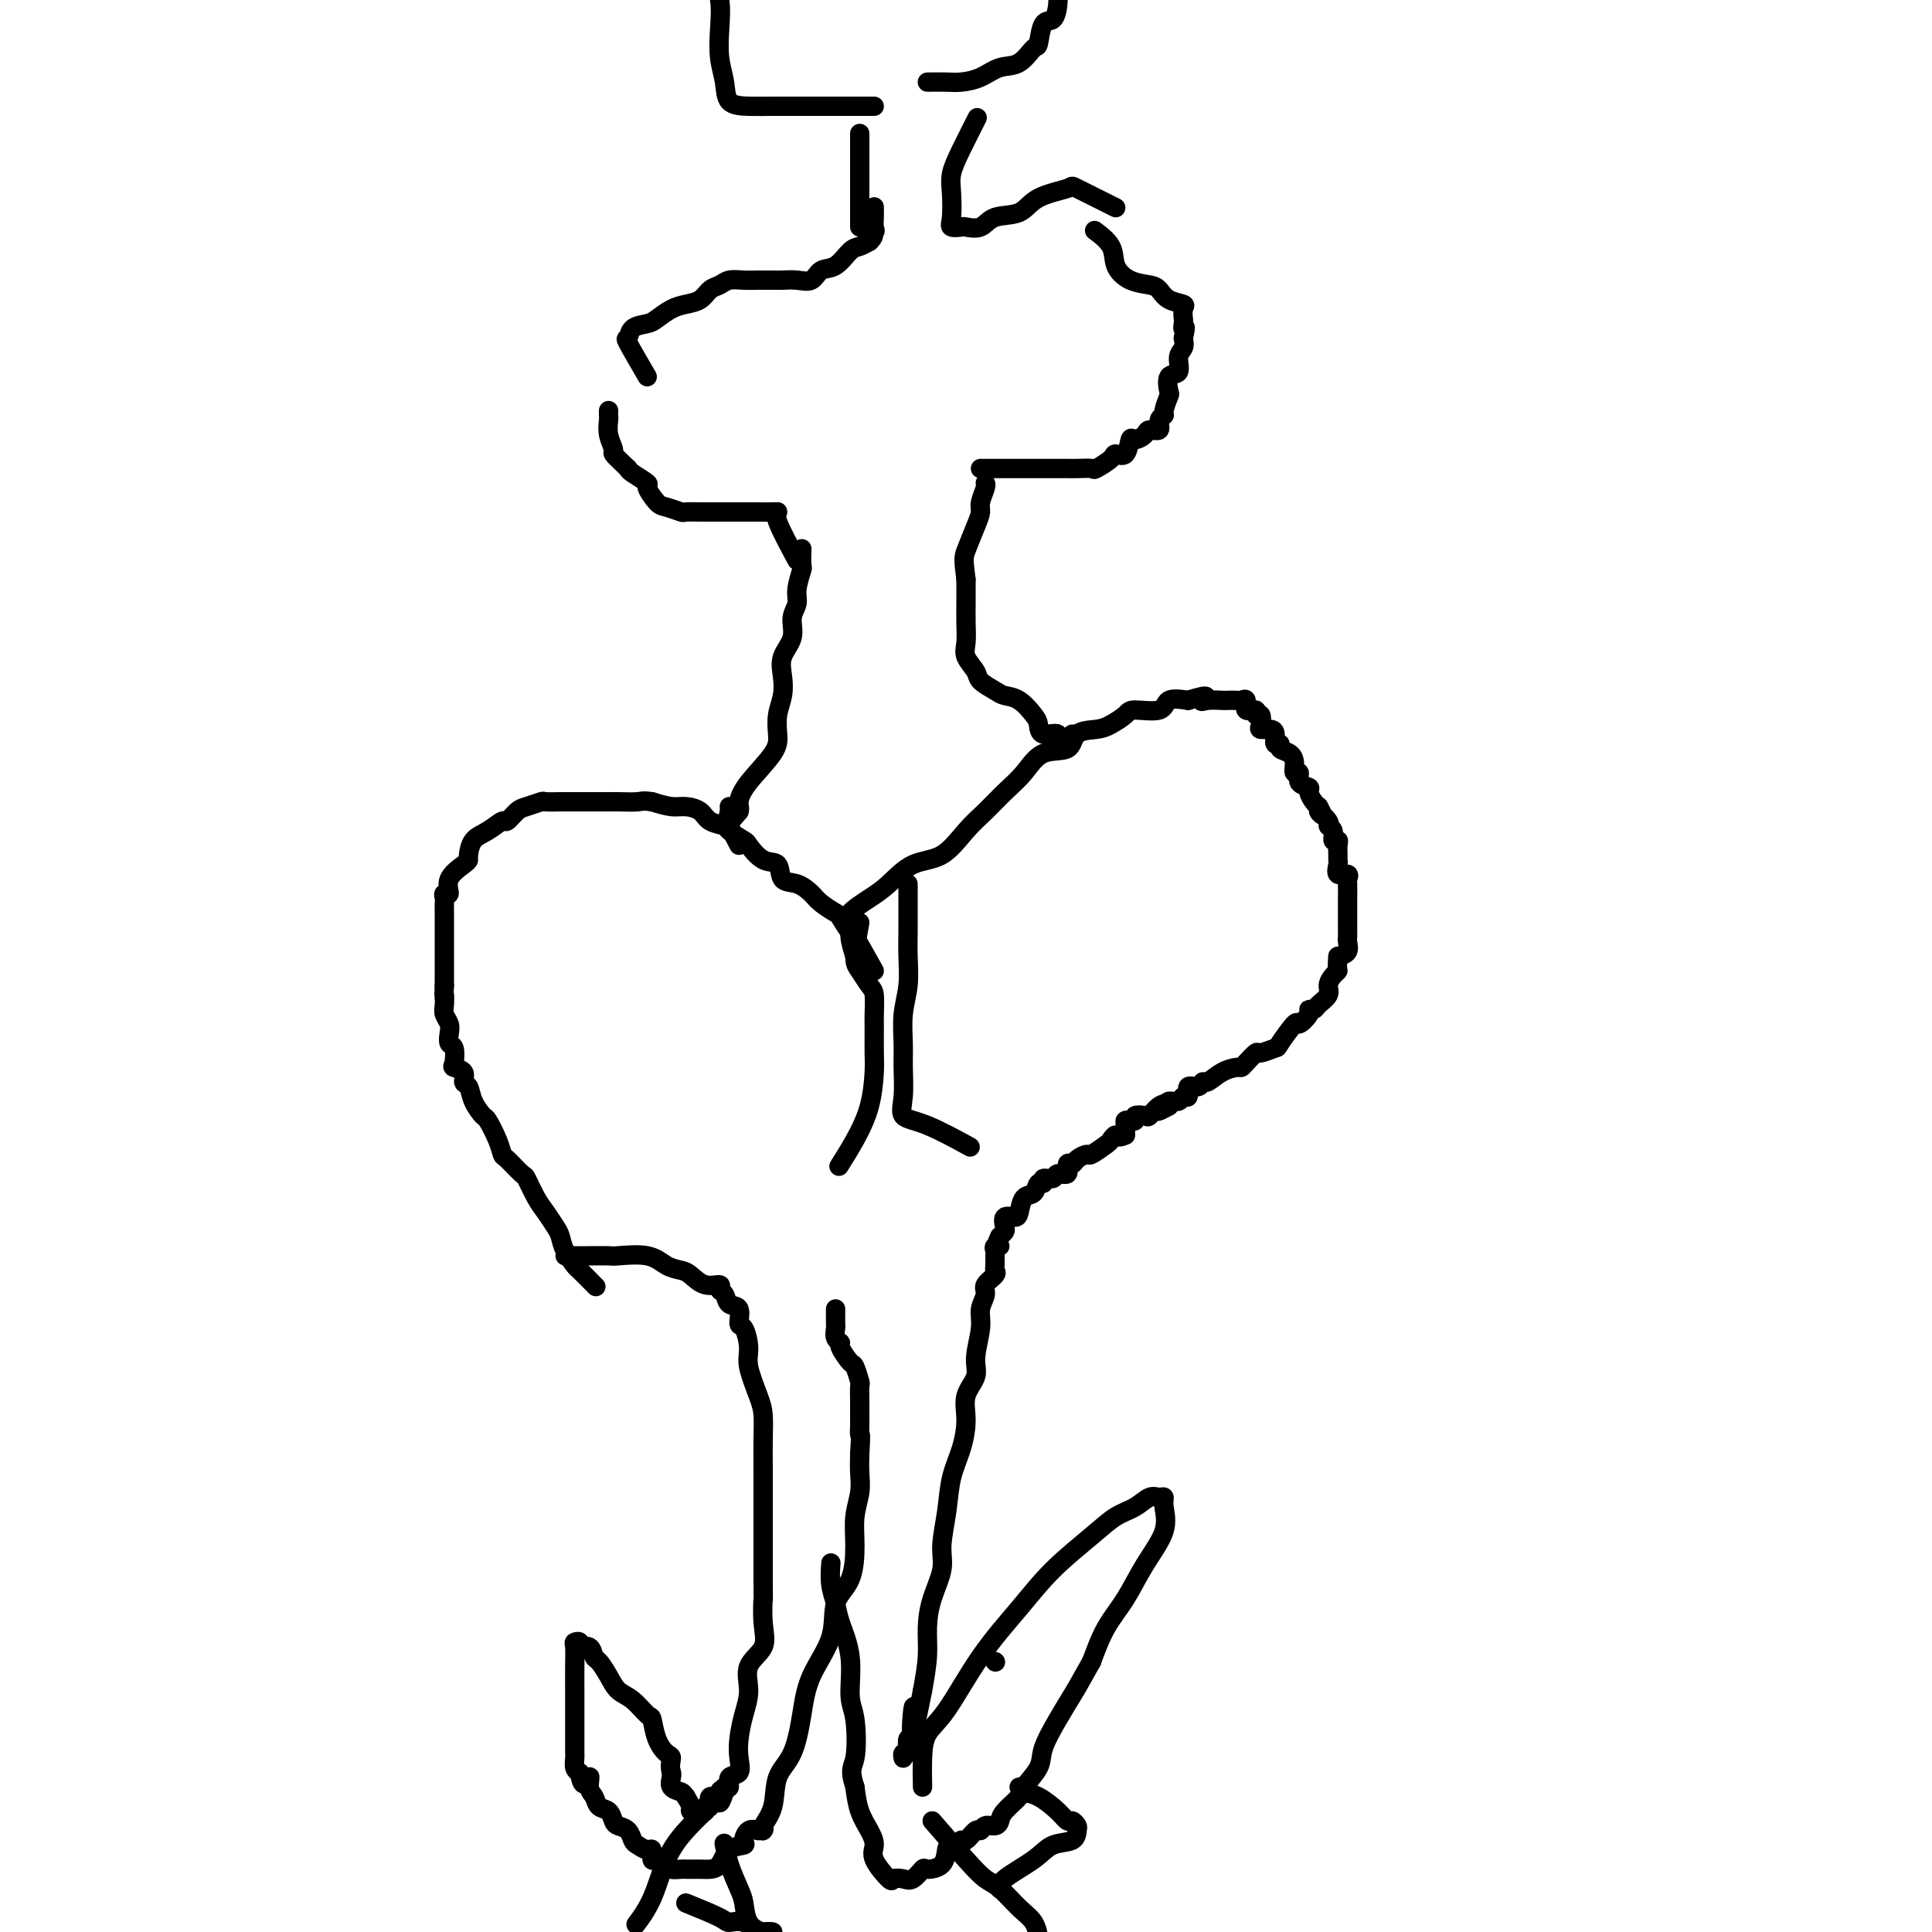 <svg viewBox='0 0 400 400' version='1.1' xmlns='http://www.w3.org/2000/svg' xmlns:xlink='http://www.w3.org/1999/xlink'><g fill='none' stroke='#000000' stroke-width='4' stroke-linecap='round' stroke-linejoin='round'><path d='M181,201c-1.636,-2.932 -3.271,-5.863 -4,-7c-0.729,-1.137 -0.551,-0.478 -1,-1c-0.449,-0.522 -1.526,-2.224 -2,-3c-0.474,-0.776 -0.344,-0.625 -1,-1c-0.656,-0.375 -2.097,-1.274 -3,-2c-0.903,-0.726 -1.270,-1.277 -2,-2c-0.730,-0.723 -1.825,-1.616 -3,-2c-1.175,-0.384 -2.431,-0.259 -3,-1c-0.569,-0.741 -0.451,-2.349 -1,-3c-0.549,-0.651 -1.766,-0.346 -3,-1c-1.234,-0.654 -2.484,-2.268 -3,-3c-0.516,-0.732 -0.297,-0.581 -1,-1c-0.703,-0.419 -2.327,-1.409 -3,-2c-0.673,-0.591 -0.395,-0.785 -1,-1c-0.605,-0.215 -2.093,-0.453 -3,-1c-0.907,-0.547 -1.233,-1.404 -2,-2c-0.767,-0.596 -1.976,-0.930 -3,-1c-1.024,-0.070 -1.864,0.123 -3,0c-1.136,-0.123 -2.568,-0.561 -4,-1'/><path d='M135,166c-2.006,-0.309 -2.020,-0.083 -3,0c-0.980,0.083 -2.925,0.022 -4,0c-1.075,-0.022 -1.280,-0.006 -2,0c-0.720,0.006 -1.955,0.002 -3,0c-1.045,-0.002 -1.899,-0.001 -3,0c-1.101,0.001 -2.448,0.004 -3,0c-0.552,-0.004 -0.307,-0.013 -1,0c-0.693,0.013 -2.322,0.050 -3,0c-0.678,-0.050 -0.404,-0.187 -1,0c-0.596,0.187 -2.063,0.697 -3,1c-0.937,0.303 -1.343,0.397 -2,1c-0.657,0.603 -1.563,1.713 -2,2c-0.437,0.287 -0.404,-0.249 -1,0c-0.596,0.249 -1.821,1.284 -3,2c-1.179,0.716 -2.314,1.114 -3,2c-0.686,0.886 -0.925,2.259 -1,3c-0.075,0.741 0.015,0.849 0,1c-0.015,0.151 -0.133,0.345 -1,1c-0.867,0.655 -2.481,1.772 -3,3c-0.519,1.228 0.057,2.567 0,3c-0.057,0.433 -0.747,-0.041 -1,0c-0.253,0.041 -0.068,0.597 0,1c0.068,0.403 0.018,0.653 0,1c-0.018,0.347 -0.005,0.793 0,2c0.005,1.207 0.001,3.177 0,4c-0.001,0.823 -0.000,0.500 0,1c0.000,0.500 0.000,1.825 0,3c-0.000,1.175 -0.000,2.201 0,3c0.000,0.799 0.000,1.371 0,2c-0.000,0.629 -0.000,1.314 0,2'/><path d='M92,204c-0.159,3.761 -0.056,2.162 0,2c0.056,-0.162 0.067,1.113 0,2c-0.067,0.887 -0.210,1.387 0,2c0.210,0.613 0.775,1.337 1,2c0.225,0.663 0.111,1.263 0,2c-0.111,0.737 -0.218,1.611 0,2c0.218,0.389 0.761,0.293 1,1c0.239,0.707 0.172,2.215 0,3c-0.172,0.785 -0.451,0.846 0,1c0.451,0.154 1.630,0.403 2,1c0.370,0.597 -0.071,1.544 0,2c0.071,0.456 0.652,0.421 1,1c0.348,0.579 0.461,1.770 1,3c0.539,1.230 1.504,2.498 2,3c0.496,0.502 0.522,0.237 1,1c0.478,0.763 1.409,2.555 2,4c0.591,1.445 0.844,2.544 1,3c0.156,0.456 0.216,0.271 1,1c0.784,0.729 2.294,2.373 3,3c0.706,0.627 0.609,0.236 1,1c0.391,0.764 1.269,2.682 2,4c0.731,1.318 1.313,2.035 2,3c0.687,0.965 1.477,2.179 2,3c0.523,0.821 0.778,1.250 1,2c0.222,0.750 0.410,1.820 1,3c0.590,1.180 1.581,2.471 2,3c0.419,0.529 0.267,0.296 1,1c0.733,0.704 2.352,2.344 3,3c0.648,0.656 0.324,0.328 0,0'/><path d='M177,198c-0.449,-1.391 -0.897,-2.783 -1,-4c-0.103,-1.217 0.140,-2.260 0,-3c-0.140,-0.740 -0.664,-1.179 0,-2c0.664,-0.821 2.515,-2.026 4,-3c1.485,-0.974 2.602,-1.719 4,-3c1.398,-1.281 3.076,-3.098 5,-4c1.924,-0.902 4.093,-0.890 6,-2c1.907,-1.110 3.551,-3.342 5,-5c1.449,-1.658 2.704,-2.743 4,-4c1.296,-1.257 2.635,-2.687 4,-4c1.365,-1.313 2.757,-2.509 4,-4c1.243,-1.491 2.338,-3.277 4,-4c1.662,-0.723 3.892,-0.382 5,-1c1.108,-0.618 1.095,-2.194 2,-3c0.905,-0.806 2.729,-0.841 4,-1c1.271,-0.159 1.987,-0.442 3,-1c1.013,-0.558 2.321,-1.390 3,-2c0.679,-0.610 0.728,-0.999 2,-1c1.272,-0.001 3.765,0.384 5,0c1.235,-0.384 1.210,-1.538 2,-2c0.790,-0.462 2.395,-0.231 4,0'/><path d='M246,145c5.306,-1.702 3.572,-0.456 3,0c-0.572,0.456 0.017,0.123 1,0c0.983,-0.123 2.359,-0.035 3,0c0.641,0.035 0.548,0.017 1,0c0.452,-0.017 1.449,-0.034 2,0c0.551,0.034 0.654,0.118 1,0c0.346,-0.118 0.933,-0.440 1,0c0.067,0.440 -0.388,1.641 0,2c0.388,0.359 1.619,-0.124 2,0c0.381,0.124 -0.088,0.856 0,1c0.088,0.144 0.731,-0.299 1,0c0.269,0.299 0.162,1.342 0,2c-0.162,0.658 -0.379,0.932 0,1c0.379,0.068 1.354,-0.070 2,0c0.646,0.070 0.964,0.347 1,1c0.036,0.653 -0.211,1.683 0,2c0.211,0.317 0.878,-0.079 1,0c0.122,0.079 -0.303,0.632 0,1c0.303,0.368 1.333,0.550 2,1c0.667,0.450 0.971,1.167 1,2c0.029,0.833 -0.217,1.780 0,2c0.217,0.220 0.898,-0.288 1,0c0.102,0.288 -0.376,1.373 0,2c0.376,0.627 1.606,0.797 2,1c0.394,0.203 -0.048,0.439 0,1c0.048,0.561 0.585,1.446 1,2c0.415,0.554 0.707,0.777 1,1'/><path d='M273,167c1.730,3.059 0.056,1.205 0,1c-0.056,-0.205 1.505,1.237 2,2c0.495,0.763 -0.078,0.848 0,1c0.078,0.152 0.805,0.373 1,1c0.195,0.627 -0.144,1.660 0,2c0.144,0.340 0.771,-0.012 1,0c0.229,0.012 0.059,0.389 0,1c-0.059,0.611 -0.008,1.455 0,2c0.008,0.545 -0.026,0.791 0,1c0.026,0.209 0.112,0.383 0,1c-0.112,0.617 -0.422,1.679 0,2c0.422,0.321 1.577,-0.098 2,0c0.423,0.098 0.113,0.712 0,1c-0.113,0.288 -0.030,0.248 0,1c0.030,0.752 0.008,2.294 0,3c-0.008,0.706 -0.002,0.574 0,1c0.002,0.426 0.001,1.410 0,2c-0.001,0.590 -0.001,0.787 0,1c0.001,0.213 0.002,0.442 0,1c-0.002,0.558 -0.006,1.445 0,2c0.006,0.555 0.022,0.778 0,1c-0.022,0.222 -0.083,0.444 0,1c0.083,0.556 0.309,1.444 0,2c-0.309,0.556 -1.155,0.778 -2,1'/><path d='M277,198c-0.267,2.965 0.065,2.878 0,3c-0.065,0.122 -0.528,0.453 -1,1c-0.472,0.547 -0.954,1.309 -1,2c-0.046,0.691 0.343,1.311 0,2c-0.343,0.689 -1.420,1.447 -2,2c-0.580,0.553 -0.664,0.901 -1,1c-0.336,0.099 -0.924,-0.050 -1,0c-0.076,0.050 0.361,0.299 0,1c-0.361,0.701 -1.519,1.852 -2,2c-0.481,0.148 -0.285,-0.708 -1,0c-0.715,0.708 -2.342,2.981 -3,4c-0.658,1.019 -0.348,0.785 -1,1c-0.652,0.215 -2.267,0.880 -3,1c-0.733,0.120 -0.583,-0.306 -1,0c-0.417,0.306 -1.400,1.344 -2,2c-0.600,0.656 -0.815,0.931 -1,1c-0.185,0.069 -0.338,-0.068 -1,0c-0.662,0.068 -1.831,0.342 -3,1c-1.169,0.658 -2.337,1.701 -3,2c-0.663,0.299 -0.822,-0.145 -1,0c-0.178,0.145 -0.375,0.880 -1,1c-0.625,0.120 -1.677,-0.375 -2,0c-0.323,0.375 0.085,1.620 0,2c-0.085,0.380 -0.662,-0.104 -1,0c-0.338,0.104 -0.437,0.797 -1,1c-0.563,0.203 -1.589,-0.085 -2,0c-0.411,0.085 -0.205,0.542 0,1'/><path d='M242,229c-3.754,2.043 -1.641,0.652 -1,0c0.641,-0.652 -0.192,-0.563 -1,0c-0.808,0.563 -1.592,1.601 -2,2c-0.408,0.399 -0.439,0.159 -1,0c-0.561,-0.159 -1.653,-0.236 -2,0c-0.347,0.236 0.051,0.787 0,1c-0.051,0.213 -0.550,0.088 -1,0c-0.450,-0.088 -0.852,-0.139 -1,0c-0.148,0.139 -0.042,0.468 0,1c0.042,0.532 0.021,1.266 0,2'/><path d='M233,235c-1.788,0.875 -1.759,0.062 -2,0c-0.241,-0.062 -0.751,0.627 -1,1c-0.249,0.373 -0.237,0.430 -1,1c-0.763,0.570 -2.300,1.653 -3,2c-0.700,0.347 -0.564,-0.043 -1,0c-0.436,0.043 -1.444,0.518 -2,1c-0.556,0.482 -0.658,0.970 -1,1c-0.342,0.030 -0.922,-0.400 -1,0c-0.078,0.400 0.348,1.628 0,2c-0.348,0.372 -1.470,-0.113 -2,0c-0.530,0.113 -0.470,0.822 -1,1c-0.530,0.178 -1.651,-0.176 -2,0c-0.349,0.176 0.075,0.880 0,1c-0.075,0.120 -0.649,-0.346 -1,0c-0.351,0.346 -0.480,1.502 -1,2c-0.520,0.498 -1.432,0.336 -2,1c-0.568,0.664 -0.792,2.153 -1,3c-0.208,0.847 -0.398,1.053 -1,1c-0.602,-0.053 -1.615,-0.365 -2,0c-0.385,0.365 -0.142,1.406 0,2c0.142,0.594 0.183,0.741 0,1c-0.183,0.259 -0.592,0.629 -1,1'/><path d='M207,256c-1.177,2.169 -0.119,2.090 0,2c0.119,-0.090 -0.701,-0.193 -1,0c-0.299,0.193 -0.078,0.681 0,1c0.078,0.319 0.013,0.470 0,1c-0.013,0.530 0.026,1.440 0,2c-0.026,0.560 -0.116,0.772 0,1c0.116,0.228 0.439,0.474 0,1c-0.439,0.526 -1.639,1.334 -2,2c-0.361,0.666 0.115,1.192 0,2c-0.115,0.808 -0.823,1.898 -1,3c-0.177,1.102 0.177,2.214 0,4c-0.177,1.786 -0.887,4.244 -1,6c-0.113,1.756 0.369,2.810 0,4c-0.369,1.190 -1.590,2.518 -2,4c-0.410,1.482 -0.009,3.120 0,5c0.009,1.880 -0.374,4.003 -1,6c-0.626,1.997 -1.495,3.870 -2,6c-0.505,2.130 -0.647,4.518 -1,7c-0.353,2.482 -0.917,5.056 -1,7c-0.083,1.944 0.315,3.256 0,5c-0.315,1.744 -1.342,3.921 -2,6c-0.658,2.079 -0.946,4.060 -1,6c-0.054,1.940 0.128,3.840 0,6c-0.128,2.160 -0.564,4.580 -1,7'/><path d='M191,350c-2.944,15.230 -2.305,6.305 -2,4c0.305,-2.305 0.274,2.008 0,4c-0.274,1.992 -0.791,1.662 -1,2c-0.209,0.338 -0.108,1.345 0,2c0.108,0.655 0.225,0.959 0,1c-0.225,0.041 -0.791,-0.181 -1,0c-0.209,0.181 -0.060,0.766 0,1c0.060,0.234 0.030,0.117 0,0'/><path d='M117,260c1.679,0.004 3.359,0.008 5,0c1.641,-0.008 3.245,-0.027 4,0c0.755,0.027 0.663,0.100 2,0c1.337,-0.100 4.104,-0.373 6,0c1.896,0.373 2.922,1.391 4,2c1.078,0.609 2.207,0.807 3,1c0.793,0.193 1.249,0.379 2,1c0.751,0.621 1.797,1.676 3,2c1.203,0.324 2.565,-0.084 3,0c0.435,0.084 -0.056,0.661 0,1c0.056,0.339 0.659,0.441 1,1c0.341,0.559 0.421,1.574 1,2c0.579,0.426 1.656,0.264 2,1c0.344,0.736 -0.045,2.371 0,3c0.045,0.629 0.524,0.253 1,1c0.476,0.747 0.951,2.617 1,4c0.049,1.383 -0.327,2.280 0,4c0.327,1.720 1.355,4.264 2,6c0.645,1.736 0.905,2.666 1,4c0.095,1.334 0.026,3.072 0,5c-0.026,1.928 -0.007,4.044 0,6c0.007,1.956 0.002,3.751 0,6c-0.002,2.249 -0.000,4.952 0,7c0.000,2.048 0.000,3.442 0,5c-0.000,1.558 -0.000,3.279 0,5'/><path d='M158,327c0.013,5.931 0.047,3.758 0,4c-0.047,0.242 -0.173,2.899 0,5c0.173,2.101 0.645,3.647 0,5c-0.645,1.353 -2.408,2.515 -3,4c-0.592,1.485 -0.013,3.295 0,5c0.013,1.705 -0.540,3.306 -1,5c-0.460,1.694 -0.826,3.481 -1,5c-0.174,1.519 -0.155,2.770 0,4c0.155,1.230 0.448,2.437 0,3c-0.448,0.563 -1.635,0.481 -2,1c-0.365,0.519 0.094,1.640 0,2c-0.094,0.360 -0.741,-0.040 -1,0c-0.259,0.040 -0.129,0.520 0,1'/><path d='M150,371c-1.498,4.571 -1.242,1.000 -1,0c0.242,-1.000 0.472,0.573 0,1c-0.472,0.427 -1.646,-0.292 -2,0c-0.354,0.292 0.111,1.594 0,2c-0.111,0.406 -0.799,-0.083 -1,0c-0.201,0.083 0.085,0.738 0,1c-0.085,0.262 -0.543,0.131 -1,0'/><path d='M145,375c-1.238,0.655 -1.833,0.292 -2,0c-0.167,-0.292 0.095,-0.512 0,-1c-0.095,-0.488 -0.548,-1.244 -1,-2'/><path d='M142,372c-0.569,-0.659 -0.493,-0.805 -1,-1c-0.507,-0.195 -1.598,-0.437 -2,-1c-0.402,-0.563 -0.115,-1.447 0,-2c0.115,-0.553 0.057,-0.777 0,-1'/><path d='M139,367c-0.432,-1.424 -0.012,-2.484 0,-3c0.012,-0.516 -0.384,-0.488 -1,-1c-0.616,-0.512 -1.453,-1.564 -2,-3c-0.547,-1.436 -0.804,-3.255 -1,-4c-0.196,-0.745 -0.332,-0.417 -1,-1c-0.668,-0.583 -1.867,-2.077 -3,-3c-1.133,-0.923 -2.200,-1.274 -3,-2c-0.800,-0.726 -1.332,-1.826 -2,-3c-0.668,-1.174 -1.470,-2.424 -2,-3c-0.530,-0.576 -0.787,-0.480 -1,-1c-0.213,-0.520 -0.383,-1.655 -1,-2c-0.617,-0.345 -1.682,0.101 -2,0c-0.318,-0.101 0.111,-0.747 0,-1c-0.111,-0.253 -0.762,-0.112 -1,0c-0.238,0.112 -0.064,0.195 0,1c0.064,0.805 0.017,2.331 0,4c-0.017,1.669 -0.005,3.480 0,5c0.005,1.520 0.001,2.749 0,4c-0.001,1.251 -0.001,2.524 0,4c0.001,1.476 0.003,3.155 0,4c-0.003,0.845 -0.011,0.855 0,1c0.011,0.145 0.041,0.424 0,1c-0.041,0.576 -0.155,1.450 0,2c0.155,0.550 0.577,0.775 1,1'/><path d='M120,367c0.622,4.306 1.676,1.573 2,1c0.324,-0.573 -0.082,1.016 0,2c0.082,0.984 0.651,1.363 1,2c0.349,0.637 0.478,1.532 1,2c0.522,0.468 1.435,0.511 2,1c0.565,0.489 0.780,1.426 1,2c0.220,0.574 0.444,0.785 1,1c0.556,0.215 1.445,0.434 2,1c0.555,0.566 0.775,1.480 1,2c0.225,0.520 0.454,0.646 1,1c0.546,0.354 1.407,0.935 2,1c0.593,0.065 0.917,-0.385 1,0c0.083,0.385 -0.076,1.606 0,2c0.076,0.394 0.388,-0.038 1,0c0.612,0.038 1.525,0.546 2,1c0.475,0.454 0.511,0.854 1,1c0.489,0.146 1.429,0.039 2,0c0.571,-0.039 0.772,-0.012 1,0c0.228,0.012 0.482,0.007 1,0c0.518,-0.007 1.299,-0.015 2,0c0.701,0.015 1.322,0.055 2,0c0.678,-0.055 1.413,-0.204 2,-1c0.587,-0.796 1.025,-2.238 2,-3c0.975,-0.762 2.488,-0.843 3,-1c0.512,-0.157 0.022,-0.388 0,-1c-0.022,-0.612 0.422,-1.603 1,-2c0.578,-0.397 1.289,-0.198 2,0'/><path d='M157,379c1.495,-1.065 1.233,-0.227 1,0c-0.233,0.227 -0.438,-0.155 0,-1c0.438,-0.845 1.518,-2.152 2,-4c0.482,-1.848 0.364,-4.239 1,-6c0.636,-1.761 2.024,-2.894 3,-5c0.976,-2.106 1.540,-5.187 2,-8c0.460,-2.813 0.817,-5.360 2,-8c1.183,-2.640 3.192,-5.373 4,-8c0.808,-2.627 0.417,-5.146 1,-7c0.583,-1.854 2.142,-3.041 3,-5c0.858,-1.959 1.014,-4.691 1,-7c-0.014,-2.309 -0.200,-4.196 0,-6c0.200,-1.804 0.785,-3.524 1,-5c0.215,-1.476 0.062,-2.707 0,-4c-0.062,-1.293 -0.031,-2.646 0,-4'/><path d='M178,301c0.309,-4.831 0.083,-3.908 0,-4c-0.083,-0.092 -0.022,-1.199 0,-2c0.022,-0.801 0.007,-1.298 0,-2c-0.007,-0.702 -0.005,-1.611 0,-2c0.005,-0.389 0.014,-0.259 0,-1c-0.014,-0.741 -0.050,-2.353 0,-3c0.050,-0.647 0.186,-0.331 0,-1c-0.186,-0.669 -0.695,-2.325 -1,-3c-0.305,-0.675 -0.407,-0.370 -1,-1c-0.593,-0.630 -1.675,-2.195 -2,-3c-0.325,-0.805 0.109,-0.849 0,-1c-0.109,-0.151 -0.761,-0.408 -1,-1c-0.239,-0.592 -0.064,-1.518 0,-2c0.064,-0.482 0.017,-0.521 0,-1c-0.017,-0.479 -0.005,-1.398 0,-2c0.005,-0.602 0.001,-0.886 0,-1c-0.001,-0.114 -0.001,-0.057 0,0'/><path d='M191,370c-0.034,-2.050 -0.069,-4.100 0,-6c0.069,-1.900 0.241,-3.650 1,-5c0.759,-1.350 2.107,-2.300 4,-5c1.893,-2.700 4.333,-7.150 7,-11c2.667,-3.850 5.560,-7.100 8,-10c2.440,-2.900 4.425,-5.450 7,-8c2.575,-2.550 5.740,-5.100 8,-7c2.260,-1.900 3.615,-3.151 5,-4c1.385,-0.849 2.801,-1.295 4,-2c1.199,-0.705 2.181,-1.668 3,-2c0.819,-0.332 1.475,-0.034 2,0c0.525,0.034 0.917,-0.197 1,0c0.083,0.197 -0.144,0.823 0,2c0.144,1.177 0.660,2.907 0,5c-0.660,2.093 -2.497,4.551 -4,7c-1.503,2.449 -2.674,4.890 -4,7c-1.326,2.110 -2.807,3.889 -4,6c-1.193,2.111 -2.096,4.556 -3,7'/><path d='M226,344c-3.092,5.543 -3.323,5.902 -4,7c-0.677,1.098 -1.800,2.937 -3,5c-1.200,2.063 -2.475,4.352 -3,6c-0.525,1.648 -0.298,2.654 -1,4c-0.702,1.346 -2.334,3.030 -3,4c-0.666,0.970 -0.367,1.225 -1,2c-0.633,0.775 -2.197,2.068 -3,3c-0.803,0.932 -0.844,1.501 -1,2c-0.156,0.499 -0.426,0.926 -1,1c-0.574,0.074 -1.450,-0.206 -2,0c-0.550,0.206 -0.772,0.896 -1,1c-0.228,0.104 -0.460,-0.379 -1,0c-0.540,0.379 -1.388,1.619 -2,2c-0.612,0.381 -0.988,-0.098 -1,0c-0.012,0.098 0.340,0.773 0,1c-0.340,0.227 -1.371,0.006 -2,0c-0.629,-0.006 -0.854,0.202 -1,1c-0.146,0.798 -0.213,2.186 -1,3c-0.787,0.814 -2.295,1.054 -3,1c-0.705,-0.054 -0.606,-0.403 -1,0c-0.394,0.403 -1.280,1.560 -2,2c-0.720,0.440 -1.275,0.165 -2,0c-0.725,-0.165 -1.622,-0.221 -2,0c-0.378,0.221 -0.237,0.717 -1,0c-0.763,-0.717 -2.428,-2.648 -3,-4c-0.572,-1.352 -0.050,-2.125 0,-3c0.050,-0.875 -0.371,-1.851 -1,-3c-0.629,-1.149 -1.465,-2.471 -2,-4c-0.535,-1.529 -0.767,-3.264 -1,-5'/><path d='M177,370c-1.256,-3.866 -0.396,-4.032 0,-6c0.396,-1.968 0.328,-5.737 0,-8c-0.328,-2.263 -0.915,-3.020 -1,-5c-0.085,-1.980 0.331,-5.183 0,-8c-0.331,-2.817 -1.409,-5.249 -2,-7c-0.591,-1.751 -0.694,-2.820 -1,-4c-0.306,-1.180 -0.813,-2.472 -1,-4c-0.187,-1.528 -0.053,-3.294 0,-4c0.053,-0.706 0.027,-0.353 0,0'/><path d='M206,344c0.000,0.000 0.100,0.100 0.1,0.1'/><path d='M193,377c2.570,2.961 5.140,5.922 7,8c1.860,2.078 3.010,3.271 4,4c0.990,0.729 1.820,0.992 3,2c1.180,1.008 2.708,2.760 4,4c1.292,1.240 2.346,1.968 3,3c0.654,1.032 0.907,2.368 1,3c0.093,0.632 0.025,0.561 0,1c-0.025,0.439 -0.007,1.387 0,2c0.007,0.613 0.002,0.889 0,1c-0.002,0.111 -0.001,0.055 0,0'/><path d='M211,370c0.190,0.384 0.379,0.767 1,1c0.621,0.233 1.673,0.314 3,1c1.327,0.686 2.930,1.975 4,3c1.070,1.025 1.607,1.784 2,2c0.393,0.216 0.643,-0.112 1,0c0.357,0.112 0.822,0.665 1,1c0.178,0.335 0.068,0.453 0,1c-0.068,0.547 -0.095,1.523 -1,2c-0.905,0.477 -2.687,0.454 -4,1c-1.313,0.546 -2.156,1.662 -4,3c-1.844,1.338 -4.689,2.899 -6,4c-1.311,1.101 -1.089,1.743 -1,2c0.089,0.257 0.044,0.128 0,0'/><path d='M147,374c-1.727,1.636 -3.455,3.273 -5,5c-1.545,1.727 -2.909,3.545 -4,6c-1.091,2.455 -1.909,5.545 -3,8c-1.091,2.455 -2.455,4.273 -3,5c-0.545,0.727 -0.273,0.364 0,0'/><path d='M142,394c2.800,1.138 5.599,2.277 7,3c1.401,0.723 1.403,1.031 2,1c0.597,-0.031 1.787,-0.399 3,0c1.213,0.399 2.448,1.567 3,2c0.552,0.433 0.422,0.131 1,0c0.578,-0.131 1.866,-0.091 2,0c0.134,0.091 -0.885,0.234 -2,0c-1.115,-0.234 -2.327,-0.844 -3,-2c-0.673,-1.156 -0.807,-2.857 -1,-4c-0.193,-1.143 -0.443,-1.729 -1,-3c-0.557,-1.271 -1.419,-3.227 -2,-5c-0.581,-1.773 -0.880,-3.364 -1,-4c-0.120,-0.636 -0.060,-0.318 0,0'/><path d='M178,191c-0.483,2.701 -0.967,5.402 -1,7c-0.033,1.598 0.383,2.091 1,3c0.617,0.909 1.433,2.232 2,3c0.567,0.768 0.884,0.982 1,2c0.116,1.018 0.029,2.840 0,4c-0.029,1.160 -0.002,1.659 0,3c0.002,1.341 -0.021,3.523 0,5c0.021,1.477 0.086,2.249 0,4c-0.086,1.751 -0.322,4.480 -1,7c-0.678,2.520 -1.798,4.832 -3,7c-1.202,2.168 -2.486,4.191 -3,5c-0.514,0.809 -0.257,0.405 0,0'/><path d='M188,183c-0.002,2.196 -0.004,4.392 0,6c0.004,1.608 0.015,2.628 0,4c-0.015,1.372 -0.057,3.096 0,5c0.057,1.904 0.212,3.989 0,6c-0.212,2.011 -0.792,3.947 -1,6c-0.208,2.053 -0.045,4.224 0,6c0.045,1.776 -0.029,3.156 0,5c0.029,1.844 0.160,4.152 0,6c-0.160,1.848 -0.610,3.238 0,4c0.610,0.762 2.280,0.898 5,2c2.720,1.102 6.492,3.172 8,4c1.508,0.828 0.754,0.414 0,0'/><path d='M153,175c-0.833,-1.583 -1.667,-3.167 -2,-4c-0.333,-0.833 -0.167,-0.917 0,-1'/><path d='M151,170c-0.308,-1.160 -0.077,-1.559 0,-2c0.077,-0.441 0.000,-0.922 0,-1c0.000,-0.078 0.077,0.248 0,1c-0.077,0.752 -0.308,1.929 0,2c0.308,0.071 1.154,-0.965 2,-2'/><path d='M153,168c0.265,-0.603 -0.074,-1.112 0,-2c0.074,-0.888 0.559,-2.155 2,-4c1.441,-1.845 3.837,-4.268 5,-6c1.163,-1.732 1.094,-2.774 1,-4c-0.094,-1.226 -0.214,-2.638 0,-4c0.214,-1.362 0.760,-2.675 1,-4c0.240,-1.325 0.173,-2.662 0,-4c-0.173,-1.338 -0.454,-2.677 0,-4c0.454,-1.323 1.642,-2.628 2,-4c0.358,-1.372 -0.114,-2.809 0,-4c0.114,-1.191 0.815,-2.134 1,-3c0.185,-0.866 -0.147,-1.655 0,-3c0.147,-1.345 0.771,-3.247 1,-4c0.229,-0.753 0.062,-0.357 0,-1c-0.062,-0.643 -0.018,-2.327 0,-3c0.018,-0.673 0.009,-0.337 0,0'/><path d='M222,152c-1.352,1.085 -2.703,2.171 -3,2c-0.297,-0.171 0.462,-1.597 0,-2c-0.462,-0.403 -2.144,0.218 -3,0c-0.856,-0.218 -0.885,-1.276 -1,-2c-0.115,-0.724 -0.315,-1.114 -1,-2c-0.685,-0.886 -1.856,-2.267 -3,-3c-1.144,-0.733 -2.262,-0.818 -3,-1c-0.738,-0.182 -1.098,-0.459 -2,-1c-0.902,-0.541 -2.347,-1.344 -3,-2c-0.653,-0.656 -0.515,-1.164 -1,-2c-0.485,-0.836 -1.594,-2.000 -2,-3c-0.406,-1.000 -0.109,-1.835 0,-3c0.109,-1.165 0.029,-2.660 0,-4c-0.029,-1.340 -0.008,-2.526 0,-4c0.008,-1.474 0.004,-3.237 0,-5'/><path d='M200,120c-0.568,-4.348 -0.488,-4.716 0,-6c0.488,-1.284 1.385,-3.482 2,-5c0.615,-1.518 0.949,-2.354 1,-3c0.051,-0.646 -0.182,-1.101 0,-2c0.182,-0.899 0.780,-2.242 1,-3c0.220,-0.758 0.063,-0.931 0,-1c-0.063,-0.069 -0.031,-0.035 0,0'/><path d='M165,116c-1.701,-3.155 -3.403,-6.309 -4,-8c-0.597,-1.691 -0.090,-1.917 0,-2c0.090,-0.083 -0.236,-0.022 -1,0c-0.764,0.022 -1.966,0.006 -3,0c-1.034,-0.006 -1.899,-0.002 -3,0c-1.101,0.002 -2.440,0.001 -3,0c-0.560,-0.001 -0.343,-0.000 -1,0c-0.657,0.000 -2.187,0.001 -3,0c-0.813,-0.001 -0.907,-0.004 -1,0c-0.093,0.004 -0.184,0.014 -1,0c-0.816,-0.014 -2.356,-0.053 -3,0c-0.644,0.053 -0.390,0.198 -1,0c-0.610,-0.198 -2.083,-0.739 -3,-1c-0.917,-0.261 -1.279,-0.241 -2,-1c-0.721,-0.759 -1.802,-2.296 -2,-3c-0.198,-0.704 0.485,-0.574 0,-1c-0.485,-0.426 -2.139,-1.407 -3,-2c-0.861,-0.593 -0.931,-0.796 -1,-1'/><path d='M130,97c-1.933,-1.893 -2.767,-2.625 -3,-3c-0.233,-0.375 0.134,-0.391 0,-1c-0.134,-0.609 -0.768,-1.810 -1,-3c-0.232,-1.190 -0.062,-2.371 0,-3c0.062,-0.629 0.017,-0.708 0,-1c-0.017,-0.292 -0.005,-0.798 0,-1c0.005,-0.202 0.002,-0.101 0,0'/><path d='M203,97c1.392,0.000 2.784,0.000 4,0c1.216,-0.000 2.255,-0.000 3,0c0.745,0.000 1.195,0.000 2,0c0.805,-0.000 1.964,-0.000 3,0c1.036,0.000 1.949,0.002 3,0c1.051,-0.002 2.240,-0.007 3,0c0.760,0.007 1.092,0.025 2,0c0.908,-0.025 2.394,-0.095 3,0c0.606,0.095 0.334,0.354 1,0c0.666,-0.354 2.271,-1.320 3,-2c0.729,-0.680 0.581,-1.075 1,-1c0.419,0.075 1.406,0.618 2,0c0.594,-0.618 0.794,-2.399 1,-3c0.206,-0.601 0.418,-0.024 1,0c0.582,0.024 1.533,-0.505 2,-1c0.467,-0.495 0.450,-0.957 1,-1c0.550,-0.043 1.668,0.331 2,0c0.332,-0.331 -0.121,-1.368 0,-2c0.121,-0.632 0.815,-0.860 1,-1c0.185,-0.140 -0.139,-0.193 0,-1c0.139,-0.807 0.740,-2.370 1,-3c0.260,-0.630 0.178,-0.329 0,-1c-0.178,-0.671 -0.454,-2.315 0,-3c0.454,-0.685 1.637,-0.410 2,-1c0.363,-0.590 -0.095,-2.043 0,-3c0.095,-0.957 0.741,-1.416 1,-2c0.259,-0.584 0.129,-1.292 0,-2'/><path d='M245,70c0.774,-3.340 0.210,-2.191 0,-2c-0.210,0.191 -0.066,-0.578 0,-1c0.066,-0.422 0.054,-0.498 0,-1c-0.054,-0.502 -0.148,-1.430 0,-2c0.148,-0.570 0.539,-0.781 0,-1c-0.539,-0.219 -2.008,-0.445 -3,-1c-0.992,-0.555 -1.506,-1.439 -2,-2c-0.494,-0.561 -0.966,-0.799 -2,-1c-1.034,-0.201 -2.628,-0.366 -4,-1c-1.372,-0.634 -2.522,-1.737 -3,-3c-0.478,-1.263 -0.282,-2.686 -1,-4c-0.718,-1.314 -2.348,-2.518 -3,-3c-0.652,-0.482 -0.326,-0.241 0,0'/><path d='M134,78c-1.682,-2.899 -3.363,-5.798 -4,-7c-0.637,-1.202 -0.228,-0.707 0,-1c0.228,-0.293 0.276,-1.374 1,-2c0.724,-0.626 2.123,-0.797 3,-1c0.877,-0.203 1.232,-0.440 2,-1c0.768,-0.560 1.949,-1.445 3,-2c1.051,-0.555 1.971,-0.779 3,-1c1.029,-0.221 2.165,-0.437 3,-1c0.835,-0.563 1.367,-1.471 2,-2c0.633,-0.529 1.367,-0.678 2,-1c0.633,-0.322 1.166,-0.818 2,-1c0.834,-0.182 1.969,-0.049 3,0c1.031,0.049 1.957,0.015 3,0c1.043,-0.015 2.204,-0.011 3,0c0.796,0.011 1.227,0.030 2,0c0.773,-0.030 1.887,-0.110 3,0c1.113,0.110 2.223,0.408 3,0c0.777,-0.408 1.219,-1.524 2,-2c0.781,-0.476 1.900,-0.313 3,-1c1.100,-0.687 2.181,-2.223 3,-3c0.819,-0.777 1.377,-0.793 2,-1c0.623,-0.207 1.312,-0.603 2,-1'/><path d='M180,50c1.796,-1.700 0.285,-1.952 0,-2c-0.285,-0.048 0.656,0.106 1,0c0.344,-0.106 0.092,-0.472 0,-1c-0.092,-0.528 -0.025,-1.219 0,-2c0.025,-0.781 0.007,-1.652 0,-2c-0.007,-0.348 -0.004,-0.174 0,0'/><path d='M231,43c-3.314,-1.653 -6.628,-3.307 -8,-4c-1.372,-0.693 -0.803,-0.427 -2,0c-1.197,0.427 -4.160,1.015 -6,2c-1.840,0.985 -2.558,2.369 -4,3c-1.442,0.631 -3.609,0.510 -5,1c-1.391,0.490 -2.005,1.592 -3,2c-0.995,0.408 -2.371,0.122 -3,0c-0.629,-0.122 -0.509,-0.079 -1,0c-0.491,0.079 -1.591,0.194 -2,0c-0.409,-0.194 -0.127,-0.697 0,-2c0.127,-1.303 0.097,-3.404 0,-5c-0.097,-1.596 -0.263,-2.685 0,-4c0.263,-1.315 0.955,-2.854 2,-5c1.045,-2.146 2.441,-4.899 3,-6c0.559,-1.101 0.279,-0.551 0,0'/><path d='M178,47c0.000,-2.407 0.000,-4.814 0,-6c0.000,-1.186 0.000,-1.152 0,-2c-0.000,-0.848 0.000,-2.578 0,-4c0.000,-1.422 0.000,-2.536 0,-3c0.000,-0.464 0.000,-0.279 0,-1c0.000,-0.721 0.000,-2.349 0,-3c0.000,-0.651 0.000,-0.326 0,0'/><path d='M181,22c-3.161,0.000 -6.322,0.000 -8,0c-1.678,-0.000 -1.872,-0.001 -3,0c-1.128,0.001 -3.191,0.003 -5,0c-1.809,-0.003 -3.364,-0.011 -5,0c-1.636,0.011 -3.353,0.042 -5,0c-1.647,-0.042 -3.225,-0.155 -4,-1c-0.775,-0.845 -0.748,-2.422 -1,-4c-0.252,-1.578 -0.782,-3.159 -1,-5c-0.218,-1.841 -0.125,-3.944 0,-6c0.125,-2.056 0.283,-4.065 0,-6c-0.283,-1.935 -1.007,-3.798 0,-6c1.007,-2.202 3.744,-4.745 6,-7c2.256,-2.255 4.030,-4.223 6,-6c1.970,-1.777 4.134,-3.365 5,-4c0.866,-0.635 0.433,-0.318 0,0'/><path d='M192,17c1.447,-0.015 2.894,-0.029 4,0c1.106,0.029 1.872,0.102 3,0c1.128,-0.102 2.617,-0.377 4,-1c1.383,-0.623 2.660,-1.593 4,-2c1.340,-0.407 2.744,-0.250 4,-1c1.256,-0.750 2.365,-2.406 3,-3c0.635,-0.594 0.797,-0.125 1,-1c0.203,-0.875 0.447,-3.092 1,-4c0.553,-0.908 1.416,-0.507 2,-1c0.584,-0.493 0.888,-1.882 1,-3c0.112,-1.118 0.030,-1.966 0,-3c-0.030,-1.034 -0.008,-2.253 0,-3c0.008,-0.747 0.002,-1.020 0,-2c-0.002,-0.980 -0.001,-2.666 0,-4c0.001,-1.334 0.000,-2.316 0,-4c-0.000,-1.684 -0.000,-4.070 0,-6c0.000,-1.930 0.000,-3.404 0,-5c-0.000,-1.596 -0.000,-3.313 0,-4c0.000,-0.687 0.000,-0.343 0,0'/></g>
</svg>